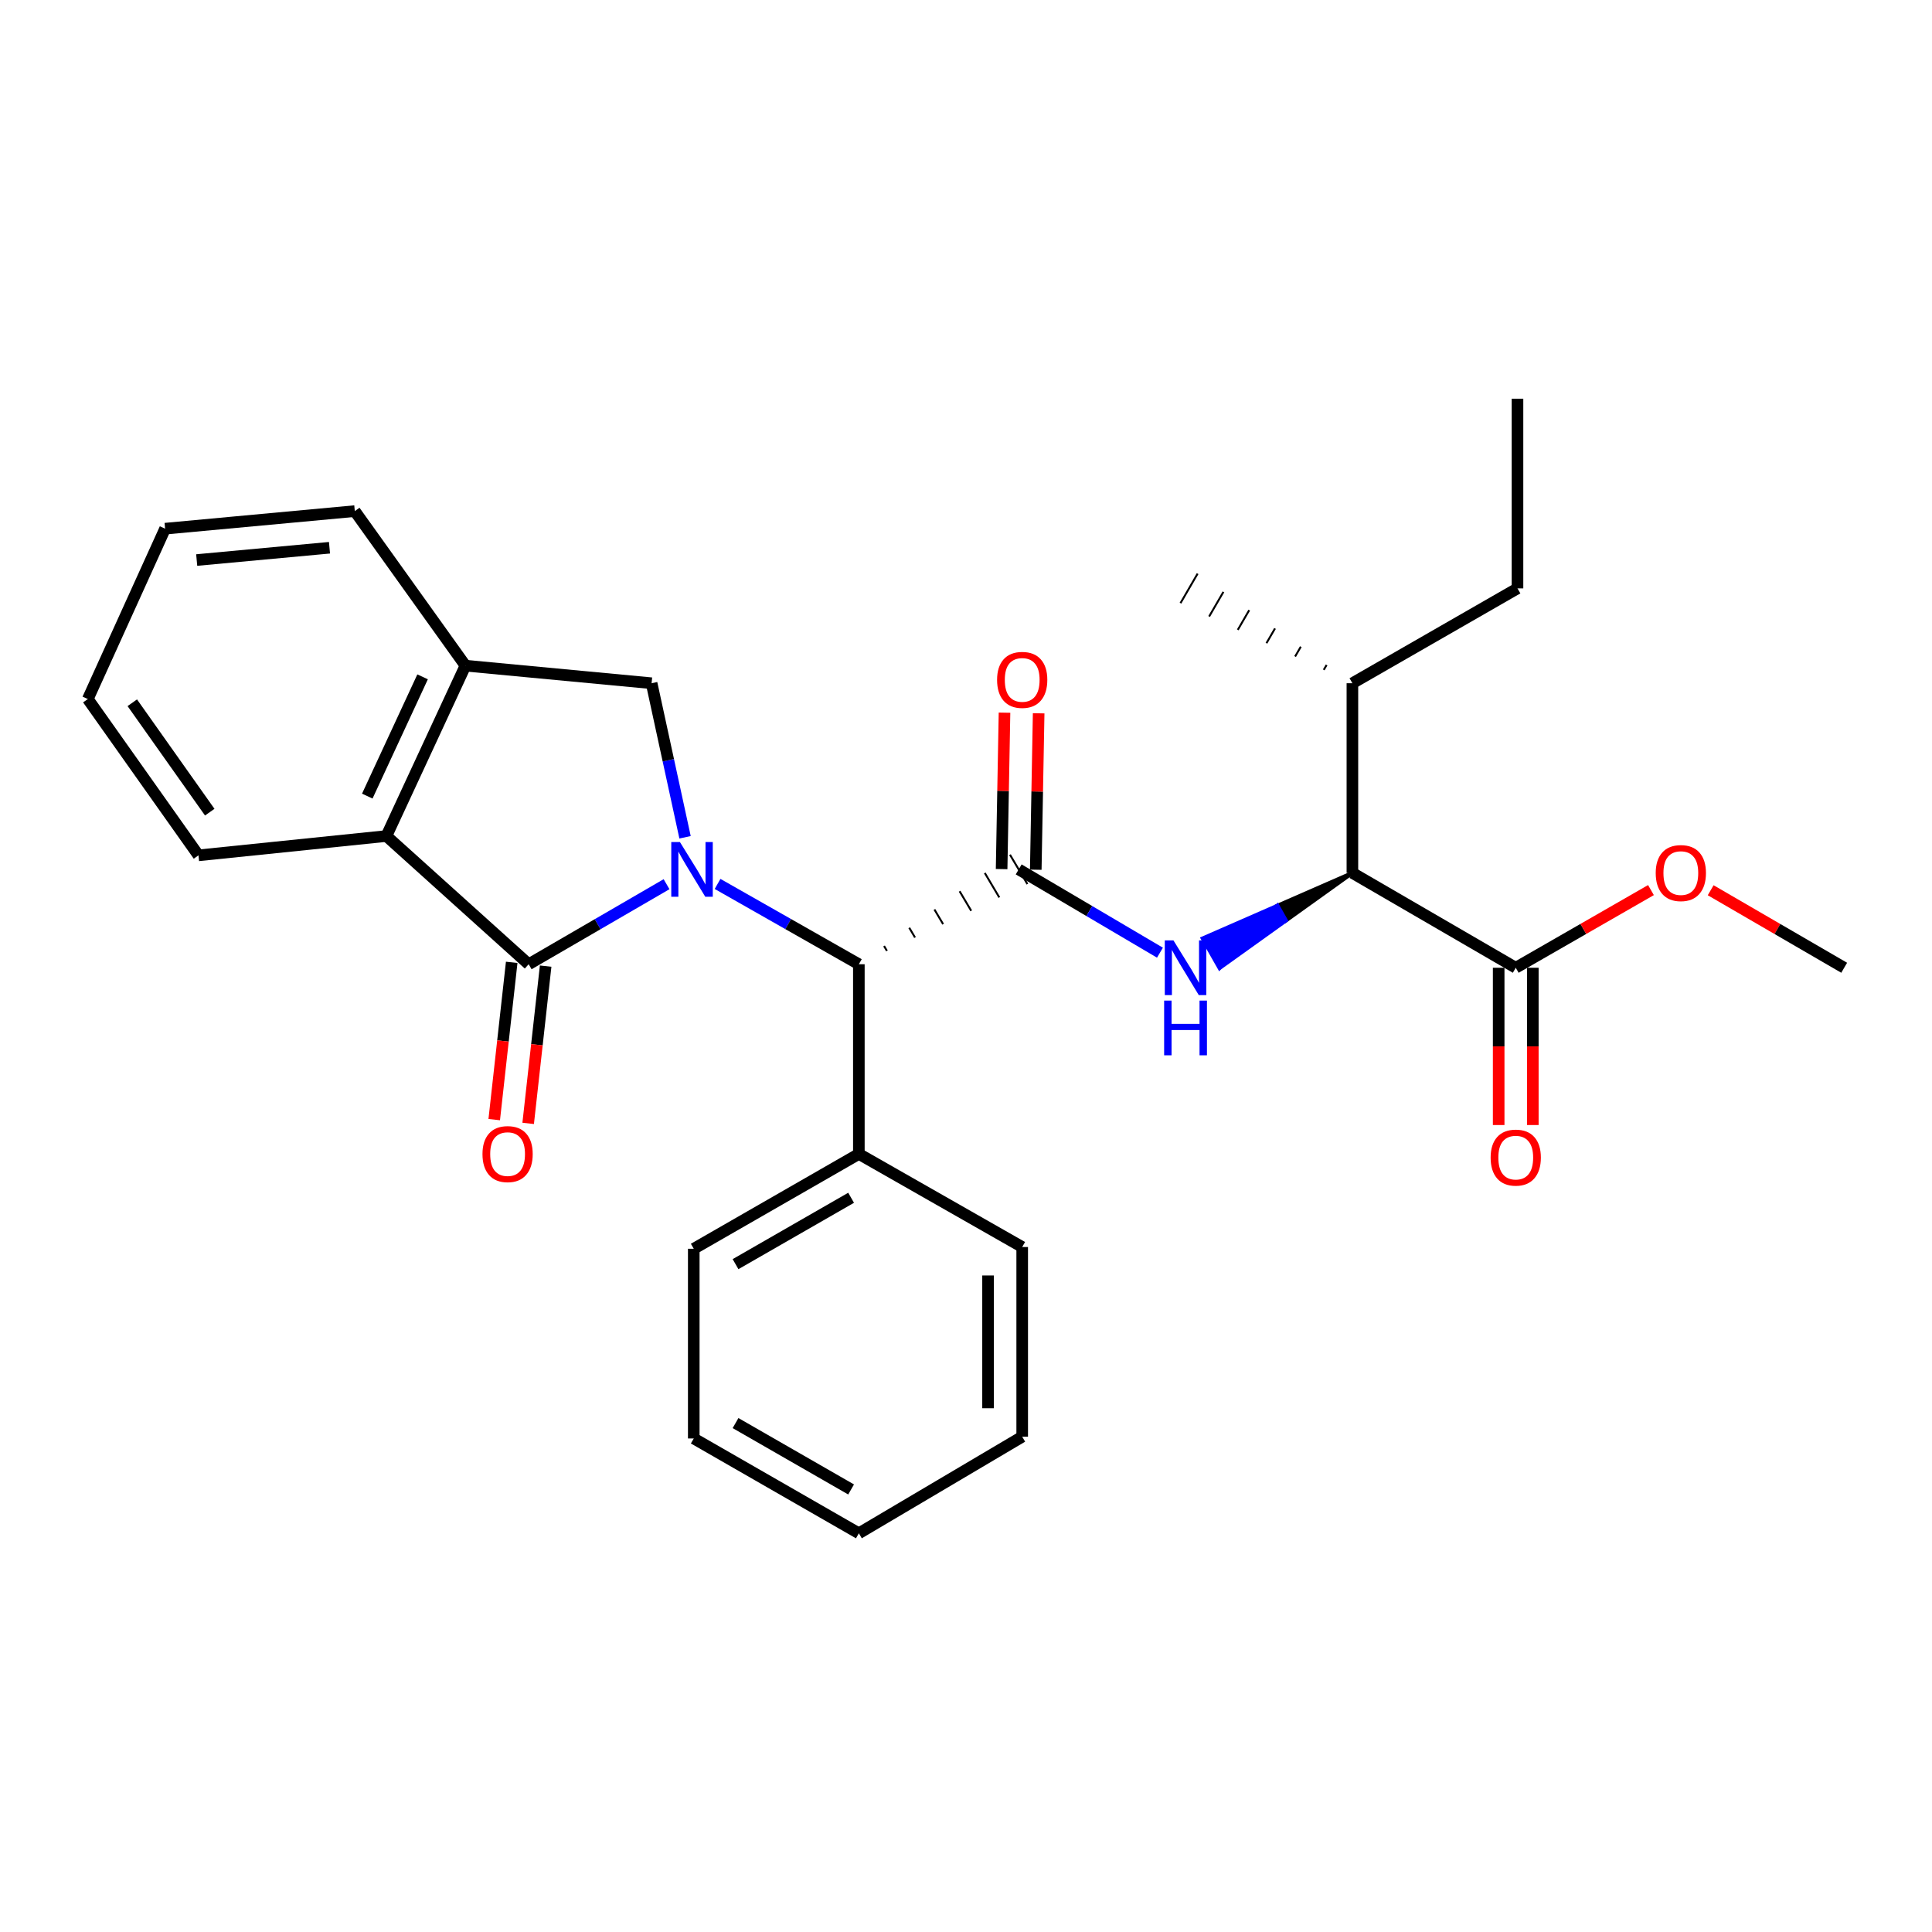 <?xml version='1.0' encoding='iso-8859-1'?>
<svg version='1.1' baseProfile='full'
              xmlns='http://www.w3.org/2000/svg'
                      xmlns:rdkit='http://www.rdkit.org/xml'
                      xmlns:xlink='http://www.w3.org/1999/xlink'
                  xml:space='preserve'
width='1000px' height='1000px' viewBox='0 0 1000 1000'>
<!-- END OF HEADER -->
<rect style='opacity:1.0;fill:#FFFFFF;stroke:none' width='1000' height='1000' x='0' y='0'> </rect>
<path class='bond-0' d='M 345.004,457.656 L 309.322,478.372' style='fill:none;fill-rule:evenodd;stroke:#0000FF;stroke-width:6px;stroke-linecap:butt;stroke-linejoin:miter;stroke-opacity:1' />
<path class='bond-0' d='M 309.322,478.372 L 273.641,499.087' style='fill:none;fill-rule:evenodd;stroke:#000000;stroke-width:6px;stroke-linecap:butt;stroke-linejoin:miter;stroke-opacity:1' />
<path class='bond-1' d='M 371.411,457.519 L 407.977,478.303' style='fill:none;fill-rule:evenodd;stroke:#0000FF;stroke-width:6px;stroke-linecap:butt;stroke-linejoin:miter;stroke-opacity:1' />
<path class='bond-1' d='M 407.977,478.303 L 444.542,499.087' style='fill:none;fill-rule:evenodd;stroke:#000000;stroke-width:6px;stroke-linecap:butt;stroke-linejoin:miter;stroke-opacity:1' />
<path class='bond-2' d='M 354.579,433.377 L 345.924,393.509' style='fill:none;fill-rule:evenodd;stroke:#0000FF;stroke-width:6px;stroke-linecap:butt;stroke-linejoin:miter;stroke-opacity:1' />
<path class='bond-2' d='M 345.924,393.509 L 337.27,353.641' style='fill:none;fill-rule:evenodd;stroke:#000000;stroke-width:6px;stroke-linecap:butt;stroke-linejoin:miter;stroke-opacity:1' />
<path class='bond-3' d='M 273.641,499.087 L 200.004,432.728' style='fill:none;fill-rule:evenodd;stroke:#000000;stroke-width:6px;stroke-linecap:butt;stroke-linejoin:miter;stroke-opacity:1' />
<path class='bond-4' d='M 264.856,498.11 L 260.333,538.81' style='fill:none;fill-rule:evenodd;stroke:#000000;stroke-width:6px;stroke-linecap:butt;stroke-linejoin:miter;stroke-opacity:1' />
<path class='bond-4' d='M 260.333,538.81 L 255.811,579.509' style='fill:none;fill-rule:evenodd;stroke:#FF0000;stroke-width:6px;stroke-linecap:butt;stroke-linejoin:miter;stroke-opacity:1' />
<path class='bond-4' d='M 282.425,500.063 L 277.903,540.762' style='fill:none;fill-rule:evenodd;stroke:#000000;stroke-width:6px;stroke-linecap:butt;stroke-linejoin:miter;stroke-opacity:1' />
<path class='bond-4' d='M 277.903,540.762 L 273.38,581.461' style='fill:none;fill-rule:evenodd;stroke:#FF0000;stroke-width:6px;stroke-linecap:butt;stroke-linejoin:miter;stroke-opacity:1' />
<path class='bond-5' d='M 459.082,492.173 L 457.579,489.639' style='fill:none;fill-rule:evenodd;stroke:#000000;stroke-width:1.0px;stroke-linecap:butt;stroke-linejoin:miter;stroke-opacity:1' />
<path class='bond-5' d='M 473.622,485.259 L 470.615,480.191' style='fill:none;fill-rule:evenodd;stroke:#000000;stroke-width:1.0px;stroke-linecap:butt;stroke-linejoin:miter;stroke-opacity:1' />
<path class='bond-5' d='M 488.162,478.345 L 483.652,470.744' style='fill:none;fill-rule:evenodd;stroke:#000000;stroke-width:1.0px;stroke-linecap:butt;stroke-linejoin:miter;stroke-opacity:1' />
<path class='bond-5' d='M 502.702,471.431 L 496.689,461.296' style='fill:none;fill-rule:evenodd;stroke:#000000;stroke-width:1.0px;stroke-linecap:butt;stroke-linejoin:miter;stroke-opacity:1' />
<path class='bond-5' d='M 517.242,464.518 L 509.726,451.848' style='fill:none;fill-rule:evenodd;stroke:#000000;stroke-width:1.0px;stroke-linecap:butt;stroke-linejoin:miter;stroke-opacity:1' />
<path class='bond-5' d='M 531.782,457.604 L 522.762,442.401' style='fill:none;fill-rule:evenodd;stroke:#000000;stroke-width:1.0px;stroke-linecap:butt;stroke-linejoin:miter;stroke-opacity:1' />
<path class='bond-6' d='M 527.272,450.002 L 563.831,471.554' style='fill:none;fill-rule:evenodd;stroke:#000000;stroke-width:6px;stroke-linecap:butt;stroke-linejoin:miter;stroke-opacity:1' />
<path class='bond-6' d='M 563.831,471.554 L 600.39,493.105' style='fill:none;fill-rule:evenodd;stroke:#0000FF;stroke-width:6px;stroke-linecap:butt;stroke-linejoin:miter;stroke-opacity:1' />
<path class='bond-7' d='M 536.11,450.166 L 536.859,409.684' style='fill:none;fill-rule:evenodd;stroke:#000000;stroke-width:6px;stroke-linecap:butt;stroke-linejoin:miter;stroke-opacity:1' />
<path class='bond-7' d='M 536.859,409.684 L 537.608,369.202' style='fill:none;fill-rule:evenodd;stroke:#FF0000;stroke-width:6px;stroke-linecap:butt;stroke-linejoin:miter;stroke-opacity:1' />
<path class='bond-7' d='M 518.435,449.839 L 519.184,409.357' style='fill:none;fill-rule:evenodd;stroke:#000000;stroke-width:6px;stroke-linecap:butt;stroke-linejoin:miter;stroke-opacity:1' />
<path class='bond-7' d='M 519.184,409.357 L 519.933,368.875' style='fill:none;fill-rule:evenodd;stroke:#FF0000;stroke-width:6px;stroke-linecap:butt;stroke-linejoin:miter;stroke-opacity:1' />
<path class='bond-8' d='M 700,451.819 L 661.246,468.766 L 665.614,476.45 Z' style='fill:#000000;fill-rule:evenodd;fill-opacity:1;stroke:#000000;stroke-width:2px;stroke-linecap:butt;stroke-linejoin:miter;stroke-opacity:1;' />
<path class='bond-8' d='M 661.246,468.766 L 631.228,501.08 L 622.492,485.712 Z' style='fill:#0000FF;fill-rule:evenodd;fill-opacity:1;stroke:#0000FF;stroke-width:2px;stroke-linecap:butt;stroke-linejoin:miter;stroke-opacity:1;' />
<path class='bond-8' d='M 661.246,468.766 L 665.614,476.45 L 631.228,501.08 Z' style='fill:#0000FF;fill-rule:evenodd;fill-opacity:1;stroke:#0000FF;stroke-width:2px;stroke-linecap:butt;stroke-linejoin:miter;stroke-opacity:1;' />
<path class='bond-9' d='M 444.542,499.087 L 444.542,597.275' style='fill:none;fill-rule:evenodd;stroke:#000000;stroke-width:6px;stroke-linecap:butt;stroke-linejoin:miter;stroke-opacity:1' />
<path class='bond-10' d='M 337.27,353.641 L 240.908,344.547' style='fill:none;fill-rule:evenodd;stroke:#000000;stroke-width:6px;stroke-linecap:butt;stroke-linejoin:miter;stroke-opacity:1' />
<path class='bond-11' d='M 200.004,432.728 L 102.729,442.725' style='fill:none;fill-rule:evenodd;stroke:#000000;stroke-width:6px;stroke-linecap:butt;stroke-linejoin:miter;stroke-opacity:1' />
<path class='bond-12' d='M 200.004,432.728 L 240.908,344.547' style='fill:none;fill-rule:evenodd;stroke:#000000;stroke-width:6px;stroke-linecap:butt;stroke-linejoin:miter;stroke-opacity:1' />
<path class='bond-12' d='M 190.104,412.062 L 218.736,350.335' style='fill:none;fill-rule:evenodd;stroke:#000000;stroke-width:6px;stroke-linecap:butt;stroke-linejoin:miter;stroke-opacity:1' />
<path class='bond-13' d='M 240.908,344.547 L 183.643,264.547' style='fill:none;fill-rule:evenodd;stroke:#000000;stroke-width:6px;stroke-linecap:butt;stroke-linejoin:miter;stroke-opacity:1' />
<path class='bond-14' d='M 700,451.819 L 784.548,500.913' style='fill:none;fill-rule:evenodd;stroke:#000000;stroke-width:6px;stroke-linecap:butt;stroke-linejoin:miter;stroke-opacity:1' />
<path class='bond-15' d='M 700,451.819 L 700,353.641' style='fill:none;fill-rule:evenodd;stroke:#000000;stroke-width:6px;stroke-linecap:butt;stroke-linejoin:miter;stroke-opacity:1' />
<path class='bond-16' d='M 775.709,500.913 L 775.709,541.615' style='fill:none;fill-rule:evenodd;stroke:#000000;stroke-width:6px;stroke-linecap:butt;stroke-linejoin:miter;stroke-opacity:1' />
<path class='bond-16' d='M 775.709,541.615 L 775.709,582.317' style='fill:none;fill-rule:evenodd;stroke:#FF0000;stroke-width:6px;stroke-linecap:butt;stroke-linejoin:miter;stroke-opacity:1' />
<path class='bond-16' d='M 793.386,500.913 L 793.386,541.615' style='fill:none;fill-rule:evenodd;stroke:#000000;stroke-width:6px;stroke-linecap:butt;stroke-linejoin:miter;stroke-opacity:1' />
<path class='bond-16' d='M 793.386,541.615 L 793.386,582.317' style='fill:none;fill-rule:evenodd;stroke:#FF0000;stroke-width:6px;stroke-linecap:butt;stroke-linejoin:miter;stroke-opacity:1' />
<path class='bond-17' d='M 784.548,500.913 L 819.541,480.808' style='fill:none;fill-rule:evenodd;stroke:#000000;stroke-width:6px;stroke-linecap:butt;stroke-linejoin:miter;stroke-opacity:1' />
<path class='bond-17' d='M 819.541,480.808 L 854.535,460.704' style='fill:none;fill-rule:evenodd;stroke:#FF0000;stroke-width:6px;stroke-linecap:butt;stroke-linejoin:miter;stroke-opacity:1' />
<path class='bond-18' d='M 444.542,597.275 L 359.091,646.359' style='fill:none;fill-rule:evenodd;stroke:#000000;stroke-width:6px;stroke-linecap:butt;stroke-linejoin:miter;stroke-opacity:1' />
<path class='bond-18' d='M 440.529,619.966 L 380.714,654.325' style='fill:none;fill-rule:evenodd;stroke:#000000;stroke-width:6px;stroke-linecap:butt;stroke-linejoin:miter;stroke-opacity:1' />
<path class='bond-19' d='M 444.542,597.275 L 529.089,645.456' style='fill:none;fill-rule:evenodd;stroke:#000000;stroke-width:6px;stroke-linecap:butt;stroke-linejoin:miter;stroke-opacity:1' />
<path class='bond-20' d='M 700,353.641 L 785.451,304.547' style='fill:none;fill-rule:evenodd;stroke:#000000;stroke-width:6px;stroke-linecap:butt;stroke-linejoin:miter;stroke-opacity:1' />
<path class='bond-21' d='M 686.649,344.184 L 685.169,346.732' style='fill:none;fill-rule:evenodd;stroke:#000000;stroke-width:1.0px;stroke-linecap:butt;stroke-linejoin:miter;stroke-opacity:1' />
<path class='bond-21' d='M 673.297,334.728 L 670.339,339.824' style='fill:none;fill-rule:evenodd;stroke:#000000;stroke-width:1.0px;stroke-linecap:butt;stroke-linejoin:miter;stroke-opacity:1' />
<path class='bond-21' d='M 659.946,325.272 L 655.508,332.915' style='fill:none;fill-rule:evenodd;stroke:#000000;stroke-width:1.0px;stroke-linecap:butt;stroke-linejoin:miter;stroke-opacity:1' />
<path class='bond-21' d='M 646.595,315.816 L 640.677,326.007' style='fill:none;fill-rule:evenodd;stroke:#000000;stroke-width:1.0px;stroke-linecap:butt;stroke-linejoin:miter;stroke-opacity:1' />
<path class='bond-21' d='M 633.243,306.359 L 625.846,319.099' style='fill:none;fill-rule:evenodd;stroke:#000000;stroke-width:1.0px;stroke-linecap:butt;stroke-linejoin:miter;stroke-opacity:1' />
<path class='bond-21' d='M 619.892,296.903 L 611.015,312.19' style='fill:none;fill-rule:evenodd;stroke:#000000;stroke-width:1.0px;stroke-linecap:butt;stroke-linejoin:miter;stroke-opacity:1' />
<path class='bond-22' d='M 885.442,460.787 L 919.994,480.85' style='fill:none;fill-rule:evenodd;stroke:#FF0000;stroke-width:6px;stroke-linecap:butt;stroke-linejoin:miter;stroke-opacity:1' />
<path class='bond-22' d='M 919.994,480.85 L 954.545,500.913' style='fill:none;fill-rule:evenodd;stroke:#000000;stroke-width:6px;stroke-linecap:butt;stroke-linejoin:miter;stroke-opacity:1' />
<path class='bond-23' d='M 102.729,442.725 L 45.455,361.821' style='fill:none;fill-rule:evenodd;stroke:#000000;stroke-width:6px;stroke-linecap:butt;stroke-linejoin:miter;stroke-opacity:1' />
<path class='bond-23' d='M 108.566,420.376 L 68.474,363.743' style='fill:none;fill-rule:evenodd;stroke:#000000;stroke-width:6px;stroke-linecap:butt;stroke-linejoin:miter;stroke-opacity:1' />
<path class='bond-24' d='M 183.643,264.547 L 85.455,273.641' style='fill:none;fill-rule:evenodd;stroke:#000000;stroke-width:6px;stroke-linecap:butt;stroke-linejoin:miter;stroke-opacity:1' />
<path class='bond-24' d='M 170.545,283.513 L 101.813,289.879' style='fill:none;fill-rule:evenodd;stroke:#000000;stroke-width:6px;stroke-linecap:butt;stroke-linejoin:miter;stroke-opacity:1' />
<path class='bond-25' d='M 359.091,646.359 L 359.091,744.547' style='fill:none;fill-rule:evenodd;stroke:#000000;stroke-width:6px;stroke-linecap:butt;stroke-linejoin:miter;stroke-opacity:1' />
<path class='bond-26' d='M 529.089,645.456 L 529.089,743.634' style='fill:none;fill-rule:evenodd;stroke:#000000;stroke-width:6px;stroke-linecap:butt;stroke-linejoin:miter;stroke-opacity:1' />
<path class='bond-26' d='M 511.412,660.182 L 511.412,728.907' style='fill:none;fill-rule:evenodd;stroke:#000000;stroke-width:6px;stroke-linecap:butt;stroke-linejoin:miter;stroke-opacity:1' />
<path class='bond-27' d='M 785.451,304.547 L 785.451,206.368' style='fill:none;fill-rule:evenodd;stroke:#000000;stroke-width:6px;stroke-linecap:butt;stroke-linejoin:miter;stroke-opacity:1' />
<path class='bond-28' d='M 45.455,361.821 L 85.455,273.641' style='fill:none;fill-rule:evenodd;stroke:#000000;stroke-width:6px;stroke-linecap:butt;stroke-linejoin:miter;stroke-opacity:1' />
<path class='bond-29' d='M 529.089,743.634 L 444.542,793.632' style='fill:none;fill-rule:evenodd;stroke:#000000;stroke-width:6px;stroke-linecap:butt;stroke-linejoin:miter;stroke-opacity:1' />
<path class='bond-30' d='M 359.091,744.547 L 444.542,793.632' style='fill:none;fill-rule:evenodd;stroke:#000000;stroke-width:6px;stroke-linecap:butt;stroke-linejoin:miter;stroke-opacity:1' />
<path class='bond-30' d='M 380.714,736.582 L 440.529,770.941' style='fill:none;fill-rule:evenodd;stroke:#000000;stroke-width:6px;stroke-linecap:butt;stroke-linejoin:miter;stroke-opacity:1' />
<path  class='atom-0' d='M 351.928 435.842
L 361.208 450.842
Q 362.128 452.322, 363.608 455.002
Q 365.088 457.682, 365.168 457.842
L 365.168 435.842
L 368.928 435.842
L 368.928 464.162
L 365.048 464.162
L 355.088 447.762
Q 353.928 445.842, 352.688 443.642
Q 351.488 441.442, 351.128 440.762
L 351.128 464.162
L 347.448 464.162
L 347.448 435.842
L 351.928 435.842
' fill='#0000FF'/>
<path  class='atom-3' d='M 607.376 486.753
L 616.656 501.753
Q 617.576 503.233, 619.056 505.913
Q 620.536 508.593, 620.616 508.753
L 620.616 486.753
L 624.376 486.753
L 624.376 515.073
L 620.496 515.073
L 610.536 498.673
Q 609.376 496.753, 608.136 494.553
Q 606.936 492.353, 606.576 491.673
L 606.576 515.073
L 602.896 515.073
L 602.896 486.753
L 607.376 486.753
' fill='#0000FF'/>
<path  class='atom-3' d='M 602.556 517.905
L 606.396 517.905
L 606.396 529.945
L 620.876 529.945
L 620.876 517.905
L 624.716 517.905
L 624.716 546.225
L 620.876 546.225
L 620.876 533.145
L 606.396 533.145
L 606.396 546.225
L 602.556 546.225
L 602.556 517.905
' fill='#0000FF'/>
<path  class='atom-10' d='M 249.73 597.355
Q 249.73 590.555, 253.09 586.755
Q 256.45 582.955, 262.73 582.955
Q 269.01 582.955, 272.37 586.755
Q 275.73 590.555, 275.73 597.355
Q 275.73 604.235, 272.33 608.155
Q 268.93 612.035, 262.73 612.035
Q 256.49 612.035, 253.09 608.155
Q 249.73 604.275, 249.73 597.355
M 262.73 608.835
Q 267.05 608.835, 269.37 605.955
Q 271.73 603.035, 271.73 597.355
Q 271.73 591.795, 269.37 588.995
Q 267.05 586.155, 262.73 586.155
Q 258.41 586.155, 256.05 588.955
Q 253.73 591.755, 253.73 597.355
Q 253.73 603.075, 256.05 605.955
Q 258.41 608.835, 262.73 608.835
' fill='#FF0000'/>
<path  class='atom-11' d='M 516.089 351.904
Q 516.089 345.104, 519.449 341.304
Q 522.809 337.504, 529.089 337.504
Q 535.369 337.504, 538.729 341.304
Q 542.089 345.104, 542.089 351.904
Q 542.089 358.784, 538.689 362.704
Q 535.289 366.584, 529.089 366.584
Q 522.849 366.584, 519.449 362.704
Q 516.089 358.824, 516.089 351.904
M 529.089 363.384
Q 533.409 363.384, 535.729 360.504
Q 538.089 357.584, 538.089 351.904
Q 538.089 346.344, 535.729 343.544
Q 533.409 340.704, 529.089 340.704
Q 524.769 340.704, 522.409 343.504
Q 520.089 346.304, 520.089 351.904
Q 520.089 357.624, 522.409 360.504
Q 524.769 363.384, 529.089 363.384
' fill='#FF0000'/>
<path  class='atom-12' d='M 771.548 599.172
Q 771.548 592.372, 774.908 588.572
Q 778.268 584.772, 784.548 584.772
Q 790.828 584.772, 794.188 588.572
Q 797.548 592.372, 797.548 599.172
Q 797.548 606.052, 794.148 609.972
Q 790.748 613.852, 784.548 613.852
Q 778.308 613.852, 774.908 609.972
Q 771.548 606.092, 771.548 599.172
M 784.548 610.652
Q 788.868 610.652, 791.188 607.772
Q 793.548 604.852, 793.548 599.172
Q 793.548 593.612, 791.188 590.812
Q 788.868 587.972, 784.548 587.972
Q 780.228 587.972, 777.868 590.772
Q 775.548 593.572, 775.548 599.172
Q 775.548 604.892, 777.868 607.772
Q 780.228 610.652, 784.548 610.652
' fill='#FF0000'/>
<path  class='atom-15' d='M 856.998 451.899
Q 856.998 445.099, 860.358 441.299
Q 863.718 437.499, 869.998 437.499
Q 876.278 437.499, 879.638 441.299
Q 882.998 445.099, 882.998 451.899
Q 882.998 458.779, 879.598 462.699
Q 876.198 466.579, 869.998 466.579
Q 863.758 466.579, 860.358 462.699
Q 856.998 458.819, 856.998 451.899
M 869.998 463.379
Q 874.318 463.379, 876.638 460.499
Q 878.998 457.579, 878.998 451.899
Q 878.998 446.339, 876.638 443.539
Q 874.318 440.699, 869.998 440.699
Q 865.678 440.699, 863.318 443.499
Q 860.998 446.299, 860.998 451.899
Q 860.998 457.619, 863.318 460.499
Q 865.678 463.379, 869.998 463.379
' fill='#FF0000'/>
</svg>
